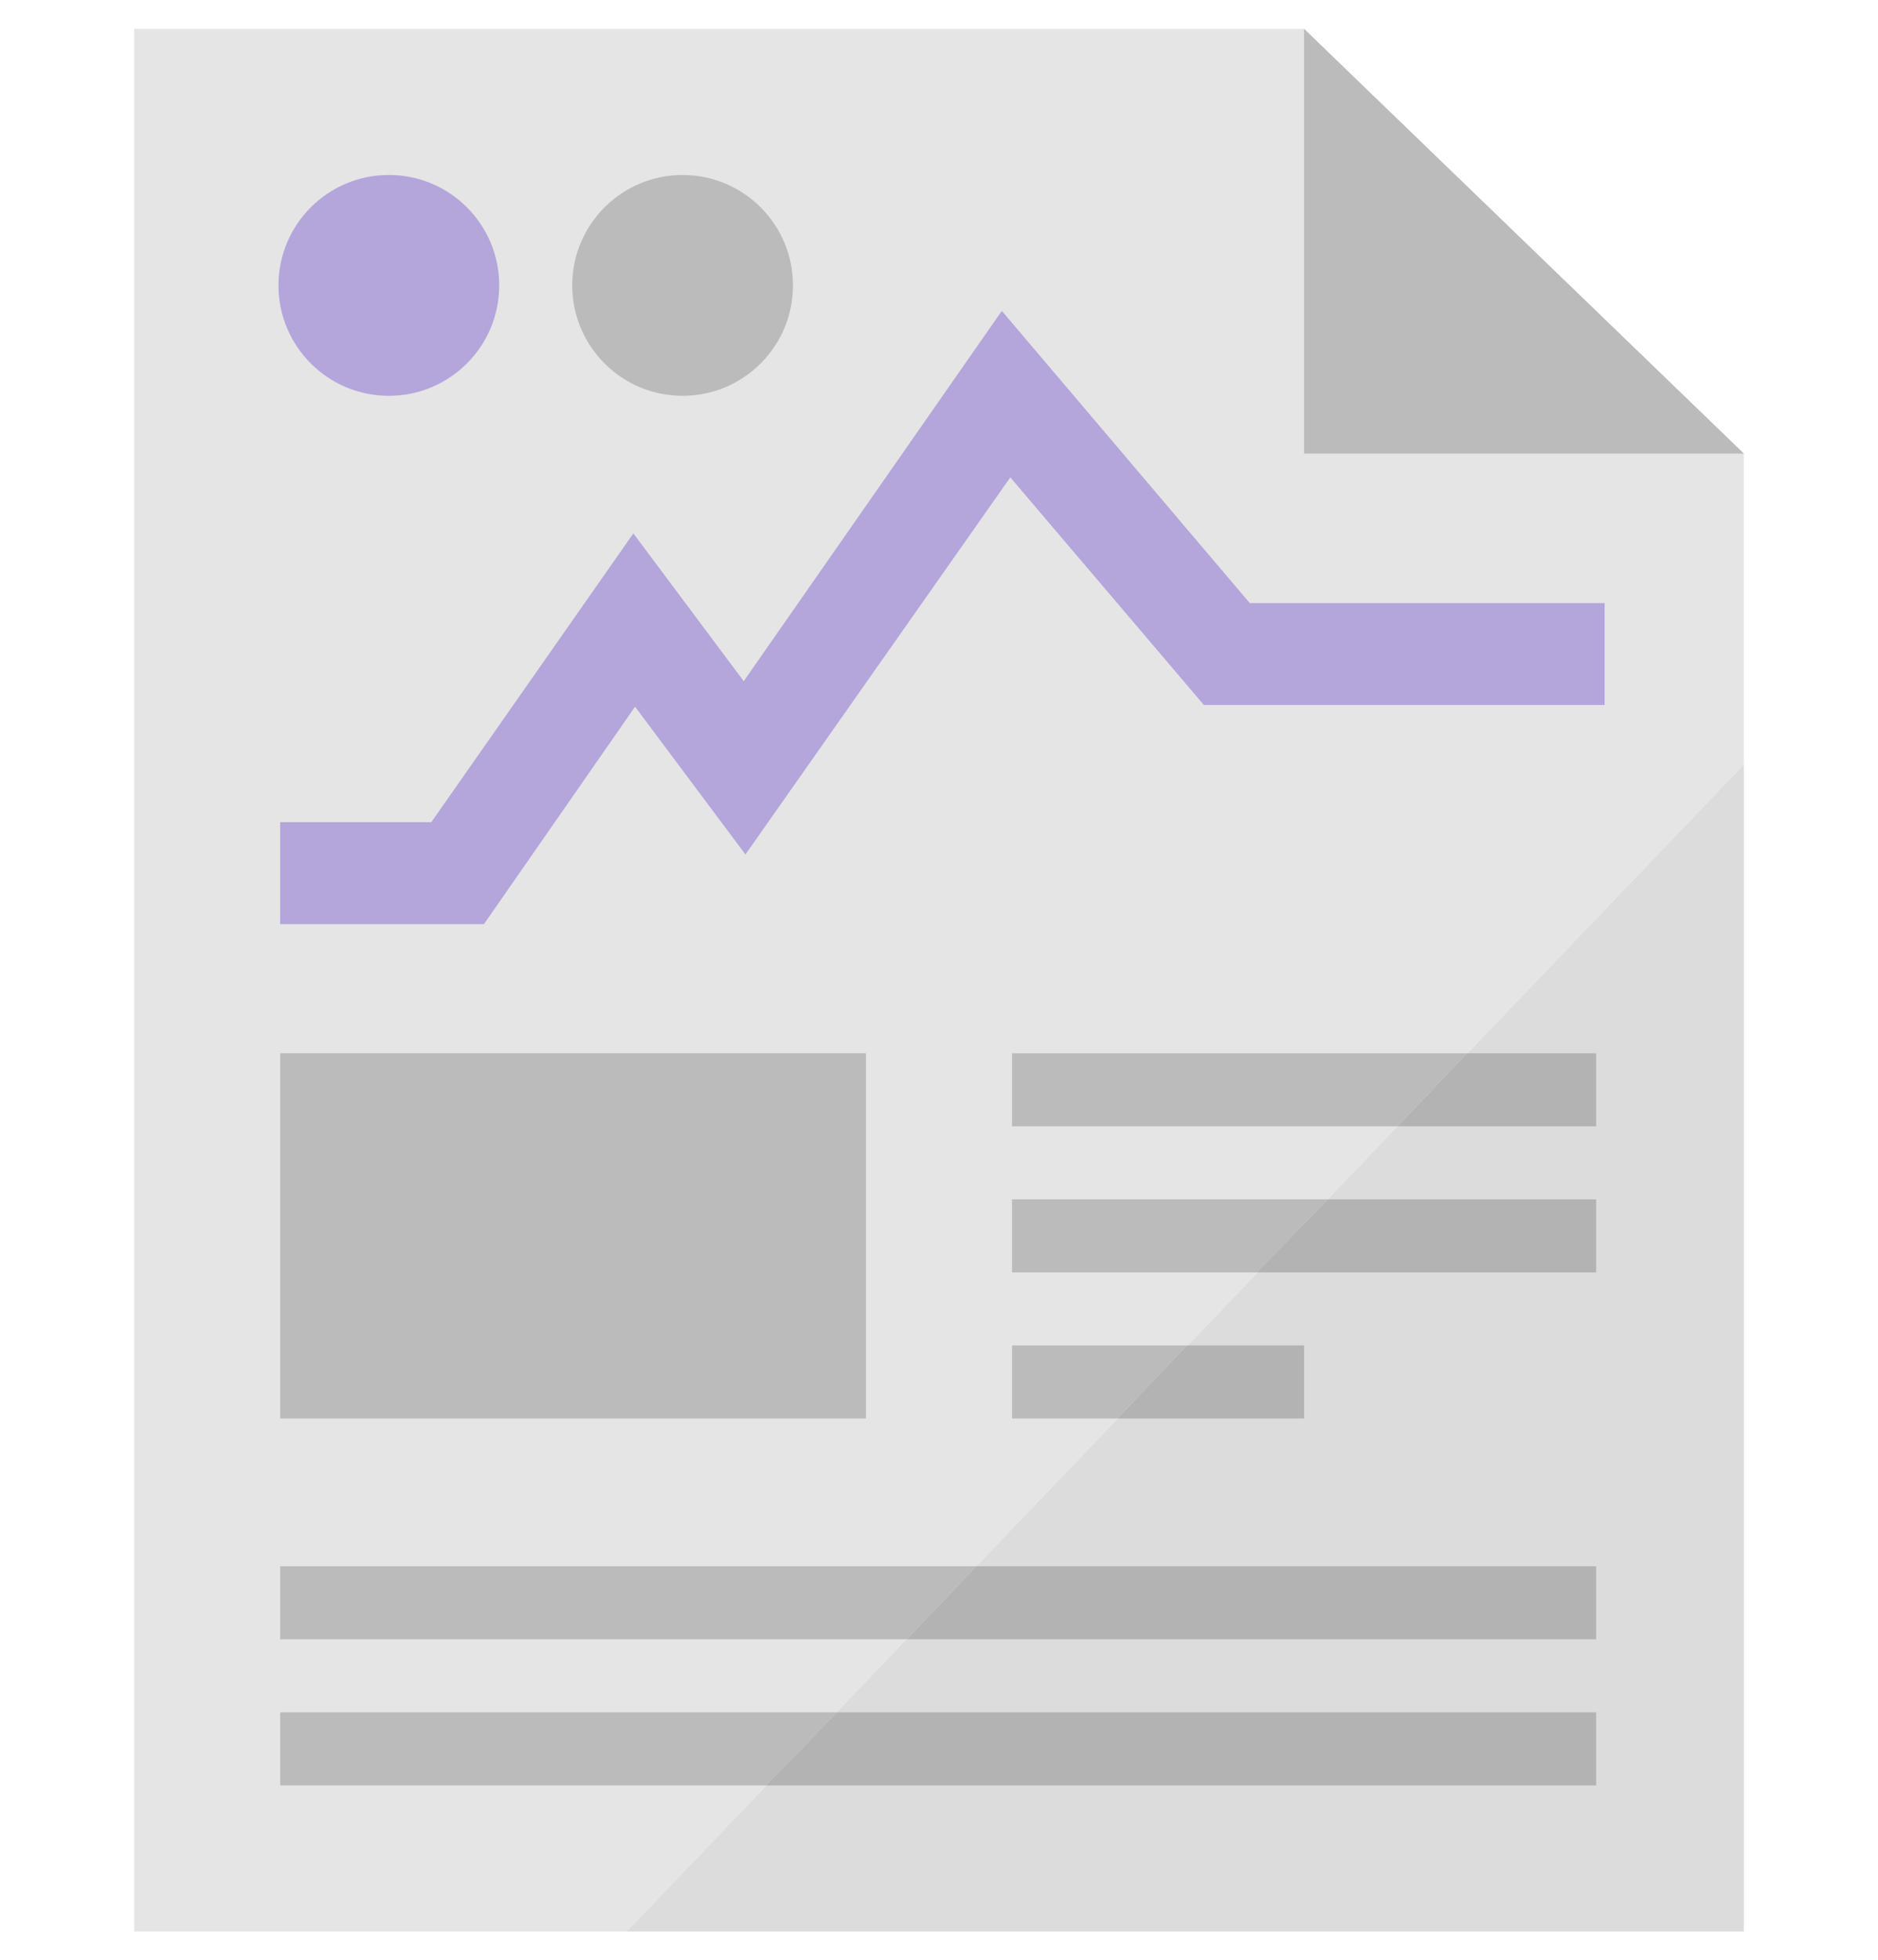 <?xml version="1.0" encoding="utf-8"?>
<!-- Generator: Adobe Illustrator 25.1.0, SVG Export Plug-In . SVG Version: 6.00 Build 0)  -->
<svg version="1.1" id="レイヤー_1" xmlns="http://www.w3.org/2000/svg" xmlns:xlink="http://www.w3.org/1999/xlink" x="0px"
	 y="0px" width="110.6px" height="115.4px" viewBox="0 0 110.6 115.4" style="enable-background:new 0 0 110.6 115.4;"
	 xml:space="preserve">
<style type="text/css">
	.st0{fill:#E5E5E5;}
	.st1{fill:#DCDCDC;}
	.st2{fill:#BBBBBB;}
	.st3{fill:#B3B3B3;}
	.st4{fill:#B4A5DB;}
</style>
<g>
	<g>
		<polygon class="st0" points="102.7,26.7 76.8,1.7 7.9,1.7 7.9,113.7 36.9,113.7 102.7,45 		"/>
		<polygon class="st1" points="102.7,45 36.9,113.7 102.7,113.7 		"/>
	</g>
	<polygon class="st2" points="102.7,26.7 76.8,26.7 76.8,1.7 	"/>
	<rect x="16.5" y="62" class="st2" width="34.5" height="21.5"/>
	<g>
		<polygon class="st2" points="16.5,92.2 16.5,96.5 53.4,96.5 57.5,92.2 		"/>
		<polygon class="st3" points="53.4,96.5 94,96.5 94,92.2 57.5,92.2 		"/>
	</g>
	<g>
		<polygon class="st2" points="16.5,100.8 16.5,105.1 45.1,105.1 49.3,100.8 		"/>
		<polygon class="st3" points="45.1,105.1 94,105.1 94,100.8 49.3,100.8 		"/>
	</g>
	<g>
		<polygon class="st2" points="59.6,70.6 59.6,74.9 74,74.9 78.2,70.6 		"/>
		<polygon class="st3" points="74,74.9 94,74.9 94,70.6 78.2,70.6 		"/>
	</g>
	<g>
		<polygon class="st2" points="59.6,79.2 59.6,83.5 65.8,83.5 69.9,79.2 		"/>
		<polygon class="st3" points="65.8,83.5 76.8,83.5 76.8,79.2 69.9,79.2 		"/>
	</g>
	<polygon class="st4" points="28.5,54.4 16.5,54.4 16.5,48.4 25.4,48.4 37.3,31.4 43.8,40.1 59,18.3 73.6,35.5 94.5,35.5 94.5,41.5 
		70.9,41.5 59.5,28.1 43.9,50.3 37.4,41.6 	"/>
	<circle class="st4" cx="22.9" cy="16.8" r="6.5"/>
	<circle class="st2" cx="40.2" cy="16.8" r="6.5"/>
	<g>
		<polygon class="st2" points="59.6,62 59.6,66.3 82.3,66.3 86.4,62 		"/>
		<polygon class="st3" points="82.3,66.3 94,66.3 94,62 86.4,62 		"/>
	</g>
</g>
</svg>
